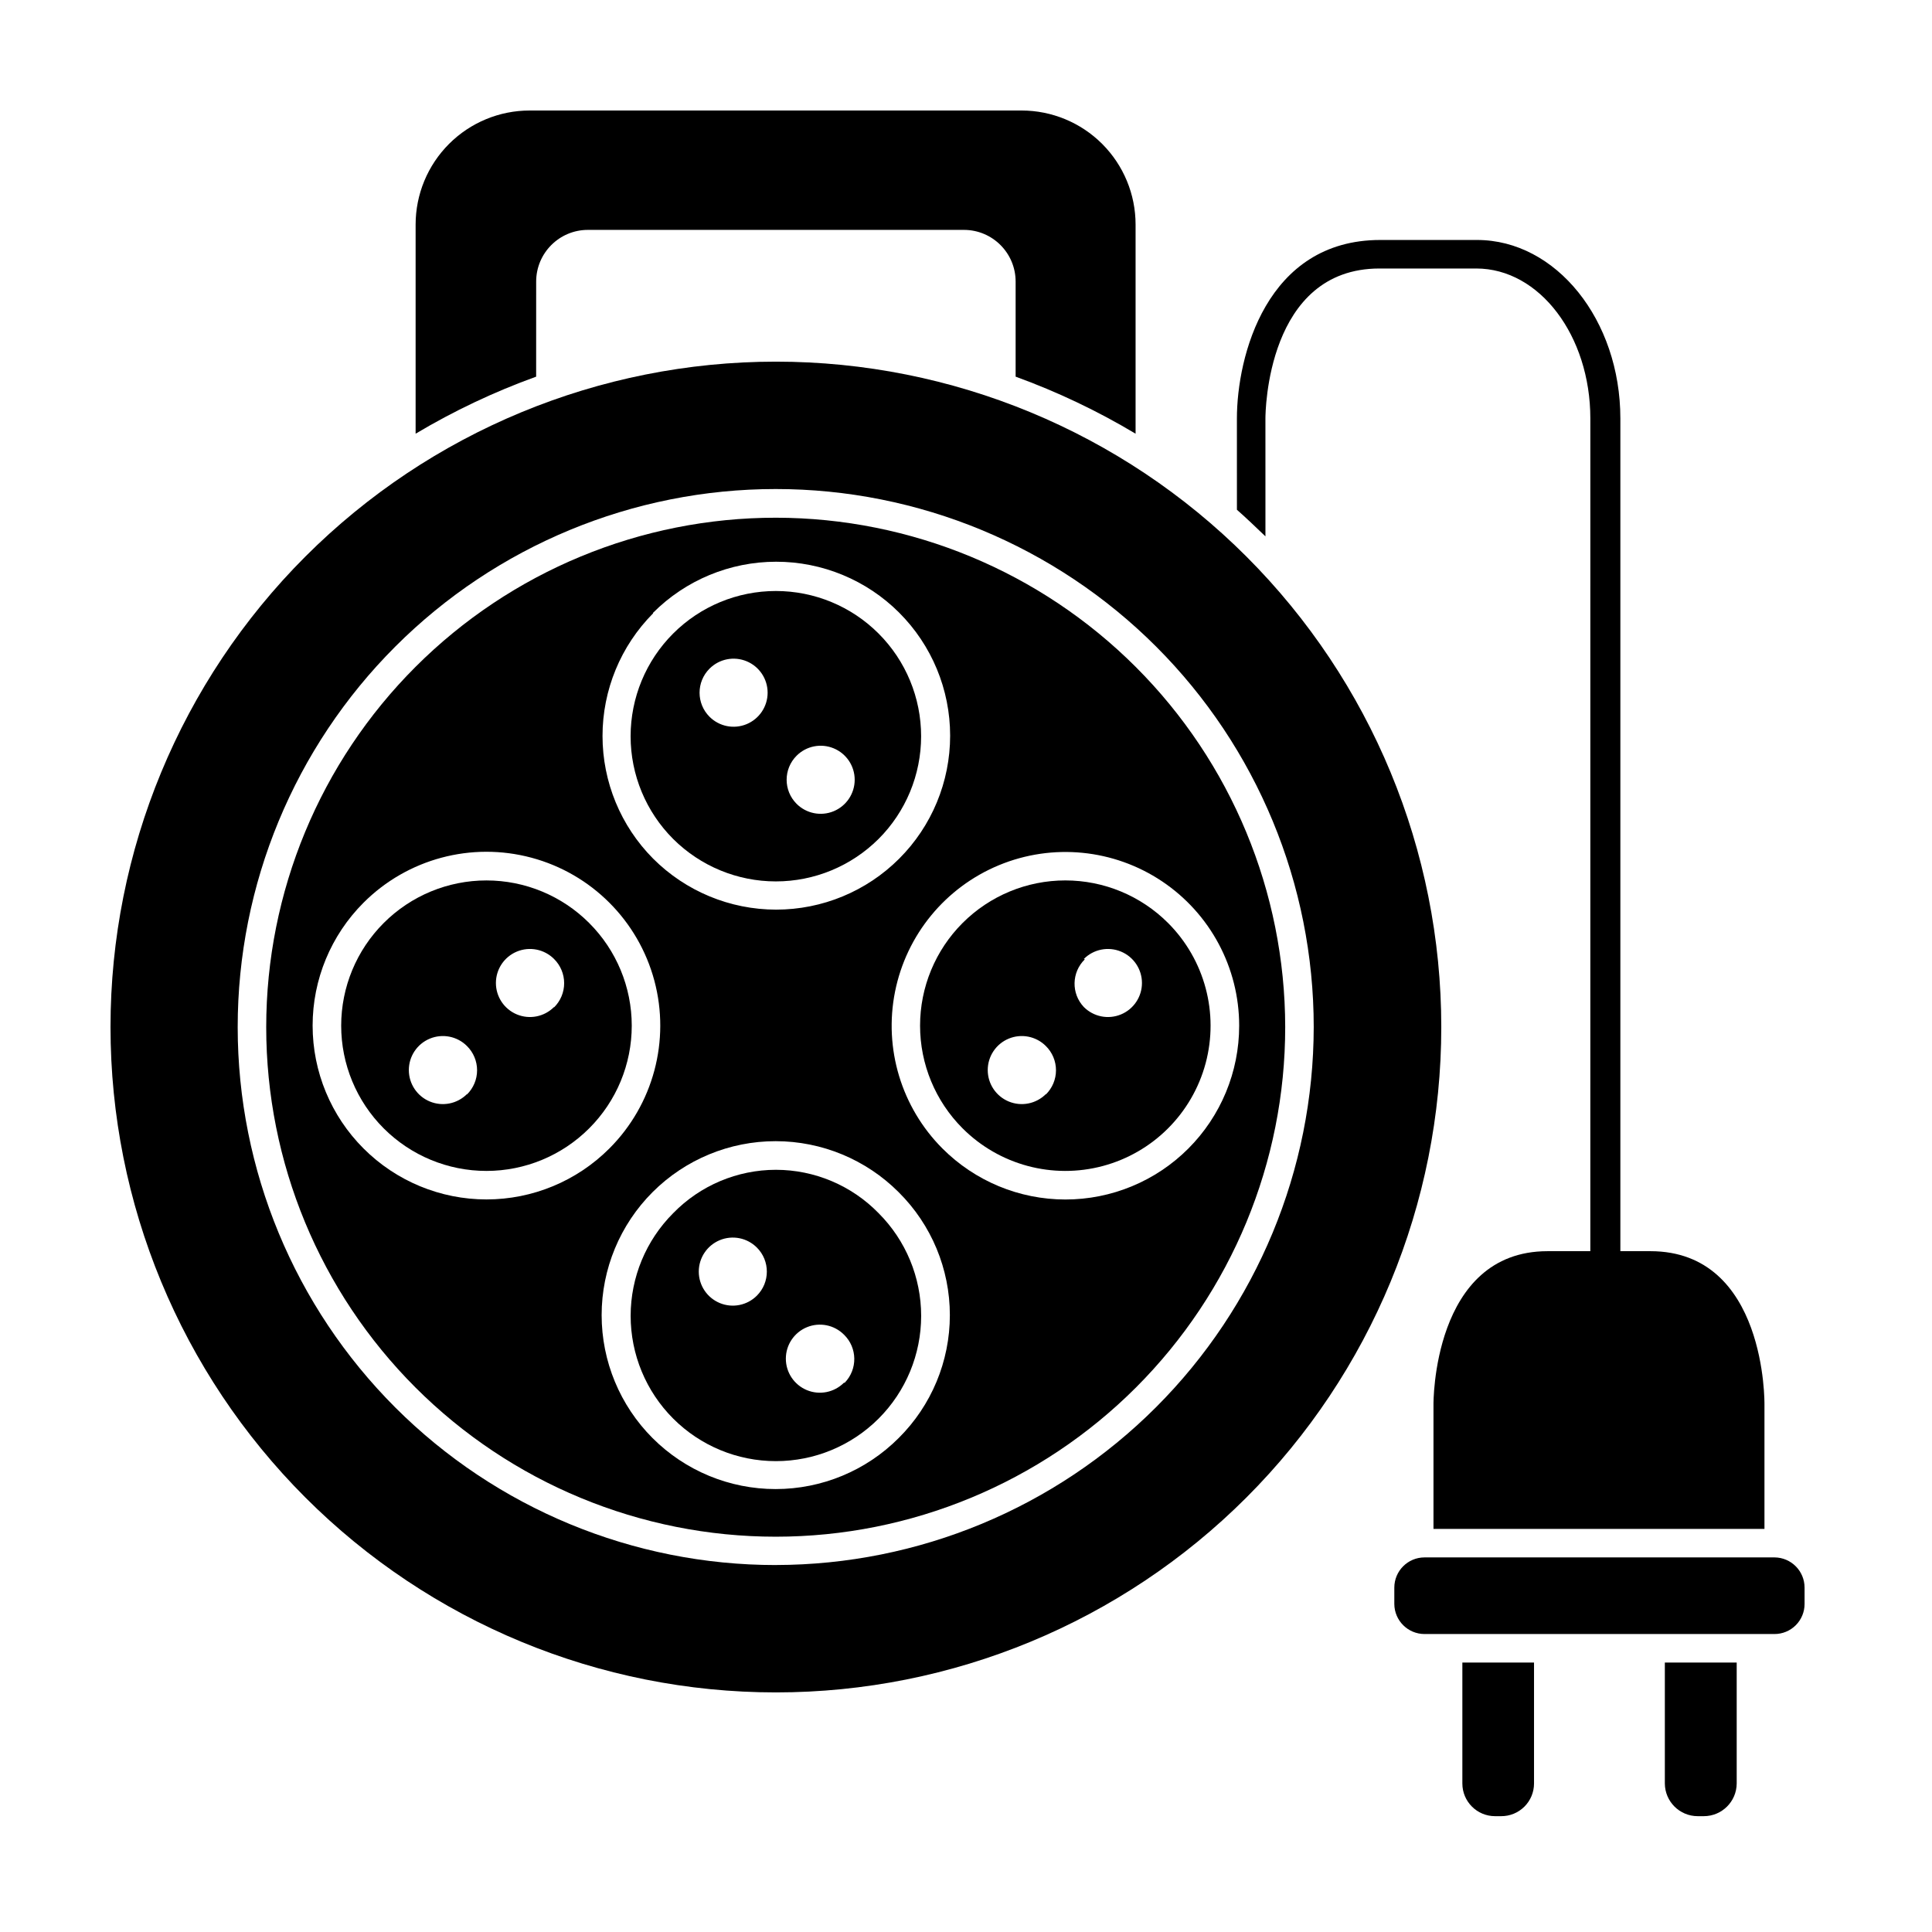 <?xml version="1.0" encoding="UTF-8"?>
<!-- Uploaded to: ICON Repo, www.svgrepo.com, Generator: ICON Repo Mixer Tools -->
<svg fill="#000000" width="800px" height="800px" version="1.1" viewBox="144 144 512 512" xmlns="http://www.w3.org/2000/svg">
 <g>
  <path d="m286.09 218.63c0-7.57 6.137-13.707 13.703-13.707h99.656c7.566 0 13.703 6.137 13.703 13.707v25.188c11.051 4.016 21.699 9.078 31.789 15.117v-55.422c0-8.016-3.184-15.703-8.852-21.375-5.672-5.668-13.359-8.852-21.375-8.852h-130.34c-8.02 0-15.707 3.184-21.375 8.852-5.668 5.672-8.855 13.359-8.855 21.375v55.422c10.141-6.047 20.836-11.109 31.941-15.117z"/>
  <path d="m349.62 239.84c-46.766 0-91.617 18.578-124.69 51.648-33.066 33.07-51.645 77.918-51.645 124.69 0 46.766 18.578 91.617 51.645 124.68 33.07 33.07 77.922 51.648 124.69 51.648 46.766 0 91.617-18.578 124.69-51.648 33.066-33.066 51.645-77.918 51.645-124.68 0-46.77-18.578-91.617-51.645-124.69-33.07-33.07-77.922-51.648-124.69-51.648zm0 318.91v0.004c-37.816 0.012-74.09-15-100.84-41.73-26.746-26.734-41.781-63-41.789-100.82-0.008-37.816 15.008-74.086 41.742-100.83 26.738-26.746 63.004-41.773 100.82-41.777 37.816-0.004 74.086 15.016 100.83 41.754 26.742 26.738 41.766 63.008 41.766 100.82-0.039 37.793-15.066 74.027-41.785 100.75-26.719 26.73-62.949 41.77-100.74 41.824z"/>
  <path d="m349.62 281.2c-35.816-0.012-70.168 14.203-95.5 39.523-25.332 25.32-39.566 59.668-39.57 95.48-0.004 35.816 14.219 70.168 39.547 95.492 25.324 25.324 59.676 39.551 95.488 39.547 35.816-0.004 70.164-14.238 95.484-39.57 25.316-25.332 39.535-59.684 39.523-95.5-0.043-35.785-14.273-70.094-39.578-95.395-25.305-25.305-59.609-39.539-95.395-39.578zm-32.547 25.191c8.641-8.656 20.367-13.52 32.598-13.527 12.23-0.008 23.965 4.848 32.613 13.492 8.652 8.648 13.512 20.375 13.512 32.605 0 12.23-4.859 23.961-13.512 32.605-8.648 8.645-20.383 13.5-32.613 13.496-12.23-0.008-23.957-4.875-32.598-13.527-8.582-8.641-13.398-20.32-13.398-32.496 0-12.18 4.816-23.859 13.398-32.496zm-76.73 141.97c-8.641-8.637-13.496-20.352-13.496-32.57s4.856-23.934 13.496-32.57c11.637-11.637 28.598-16.184 44.496-11.922 15.895 4.258 28.309 16.676 32.57 32.57 4.258 15.895-0.285 32.855-11.922 44.492-8.637 8.645-20.355 13.5-32.57 13.5-12.219 0-23.938-4.856-32.574-13.5zm141.82 76.73c-8.641 8.656-20.367 13.523-32.598 13.527-12.23 0.008-23.961-4.848-32.613-13.492-8.648-8.648-13.512-20.375-13.512-32.605 0-12.23 4.863-23.961 13.512-32.605 8.652-8.645 20.383-13.5 32.613-13.492 12.23 0.004 23.957 4.871 32.598 13.527 8.68 8.617 13.559 20.34 13.559 32.57 0 12.23-4.879 23.953-13.559 32.57zm90.23-109.28c0.008 12.223-4.848 23.945-13.488 32.586s-20.363 13.492-32.586 13.484c-12.219-0.008-23.938-4.871-32.57-13.523-10.855-10.883-15.57-26.465-12.559-41.539 3.008-15.078 13.344-27.656 27.547-33.535 14.207-5.879 30.406-4.281 43.191 4.262 12.781 8.539 20.461 22.895 20.465 38.266z"/>
  <path d="m376.82 366.34c7.223-7.215 11.281-17.008 11.285-27.219s-4.051-20.004-11.27-27.223c-7.219-7.223-17.012-11.277-27.223-11.277-10.211 0-20.004 4.055-27.223 11.277-7.219 7.219-11.27 17.012-11.27 27.223 0.004 10.211 4.062 20.004 11.285 27.219 7.227 7.199 17.008 11.242 27.207 11.242 10.199 0 19.98-4.043 27.207-11.242zm-21.715-22.066c2.578-2.582 6.457-3.356 9.828-1.961 3.371 1.398 5.57 4.684 5.57 8.332 0 3.648-2.199 6.938-5.57 8.336-3.371 1.395-7.25 0.621-9.828-1.961-3.516-3.519-3.516-9.227 0-12.746zm-23.074-23.074c2.578-2.582 6.457-3.356 9.828-1.961 3.371 1.395 5.57 4.684 5.57 8.332 0 3.648-2.199 6.938-5.57 8.336-3.371 1.395-7.25 0.621-9.828-1.961-3.516-3.519-3.516-9.227 0-12.746z"/>
  <path d="m349.62 454.01c-10.246 0.008-20.055 4.148-27.207 11.484-7.223 7.219-11.281 17.008-11.285 27.219 0 10.211 4.051 20.004 11.27 27.227 7.219 7.219 17.012 11.277 27.223 11.277 10.211 0 20.004-4.059 27.223-11.277 7.219-7.223 11.273-17.016 11.27-27.227-0.004-10.211-4.062-20-11.285-27.219-7.152-7.336-16.961-11.477-27.207-11.484zm-5.039 33.352c-2.578 2.582-6.457 3.356-9.828 1.961-3.371-1.398-5.57-4.688-5.57-8.336s2.199-6.938 5.57-8.332c3.371-1.395 7.25-0.621 9.828 1.961 3.519 3.519 3.519 9.227 0 12.746zm23.074 23.074c-2.578 2.582-6.457 3.356-9.828 1.961-3.371-1.398-5.57-4.688-5.57-8.336 0-3.648 2.199-6.938 5.57-8.332 3.371-1.395 7.25-0.621 9.828 1.961 3.574 3.465 3.664 9.168 0.203 12.746z"/>
  <path d="m399.09 388.61c-7.211 7.215-11.262 17.004-11.262 27.203 0 10.203 4.051 19.988 11.262 27.207 9.723 9.73 23.895 13.535 37.18 9.98 13.285-3.555 23.664-13.926 27.23-27.207 3.562-13.281-0.227-27.457-9.945-37.184-7.223-7.227-17.016-11.289-27.23-11.289-10.219 0-20.012 4.062-27.234 11.289zm22.066 45.344h0.004c-2.578 2.578-6.461 3.352-9.832 1.957-3.371-1.395-5.566-4.684-5.566-8.332 0-3.648 2.195-6.938 5.566-8.332s7.254-0.621 9.832 1.957c1.719 1.695 2.688 4.012 2.688 6.426 0 2.414-0.969 4.727-2.688 6.422zm10.078-35.82v-0.004c2.578-2.578 6.457-3.352 9.828-1.957s5.57 4.684 5.57 8.332c0 3.648-2.199 6.938-5.57 8.332-3.371 1.395-7.25 0.621-9.828-1.961-3.383-3.574-3.269-9.203 0.254-12.645z"/>
  <path d="m300.14 388.61c-7.219-7.223-17.008-11.285-27.219-11.285-10.211-0.004-20.004 4.051-27.223 11.27-7.223 7.219-11.281 17.012-11.281 27.219 0 10.211 4.059 20.004 11.281 27.223 7.219 7.219 17.012 11.273 27.223 11.27 10.211-0.004 20-4.062 27.219-11.285 7.223-7.211 11.281-17 11.281-27.207 0-10.207-4.059-19.992-11.281-27.203zm-32.395 45.344c-2.578 2.578-6.461 3.352-9.832 1.957-3.371-1.395-5.566-4.684-5.566-8.332 0-3.648 2.195-6.938 5.566-8.332 3.371-1.395 7.254-0.621 9.832 1.957 1.719 1.695 2.688 4.012 2.688 6.426 0 2.414-0.969 4.727-2.688 6.422zm23.074-23.074v-0.004c-2.578 2.582-6.461 3.356-9.832 1.961-3.371-1.395-5.566-4.684-5.566-8.332 0-3.648 2.195-6.938 5.566-8.332 3.371-1.395 7.254-0.621 9.832 1.957 1.719 1.695 2.688 4.012 2.688 6.426 0 2.414-0.969 4.727-2.688 6.422z"/>
  <path d="m611.6 516.18s0.605-40.605-30.23-40.605h-7.957v-220.67c0-26.098-17.027-47.309-37.988-47.309h-25.645c-30.23 0-37.988 30.934-37.988 47.309l0.004 24.184c2.57 2.266 5.039 4.637 7.559 7.055l-0.004-31.238c0-1.613 0.352-39.75 30.23-39.75h25.645c16.777 0 30.23 17.836 30.23 39.75l-0.004 220.67h-11.336c-30.582 0-30.23 40.605-30.23 40.605v33h87.715z"/>
  <path d="m531.54 616.64c0 4.785 3.879 8.664 8.664 8.664h1.613c2.309 0.016 4.523-0.891 6.16-2.519 1.637-1.625 2.555-3.836 2.555-6.144v-32.043h-18.992z"/>
  <path d="m585.2 616.64c0.027 4.793 3.922 8.664 8.715 8.664h1.613c4.793 0 8.688-3.871 8.715-8.664v-32.043h-19.043z"/>
  <path d="m614.27 556.73h-92.754c-4.422 0-8.008 3.586-8.008 8.012v4.332c0.027 4.402 3.606 7.961 8.008 7.961h92.754c2.109 0 4.137-0.84 5.629-2.332 1.492-1.496 2.332-3.519 2.332-5.629v-4.332c0-4.406-3.559-7.984-7.961-8.012z"/>
 </g>
</svg>